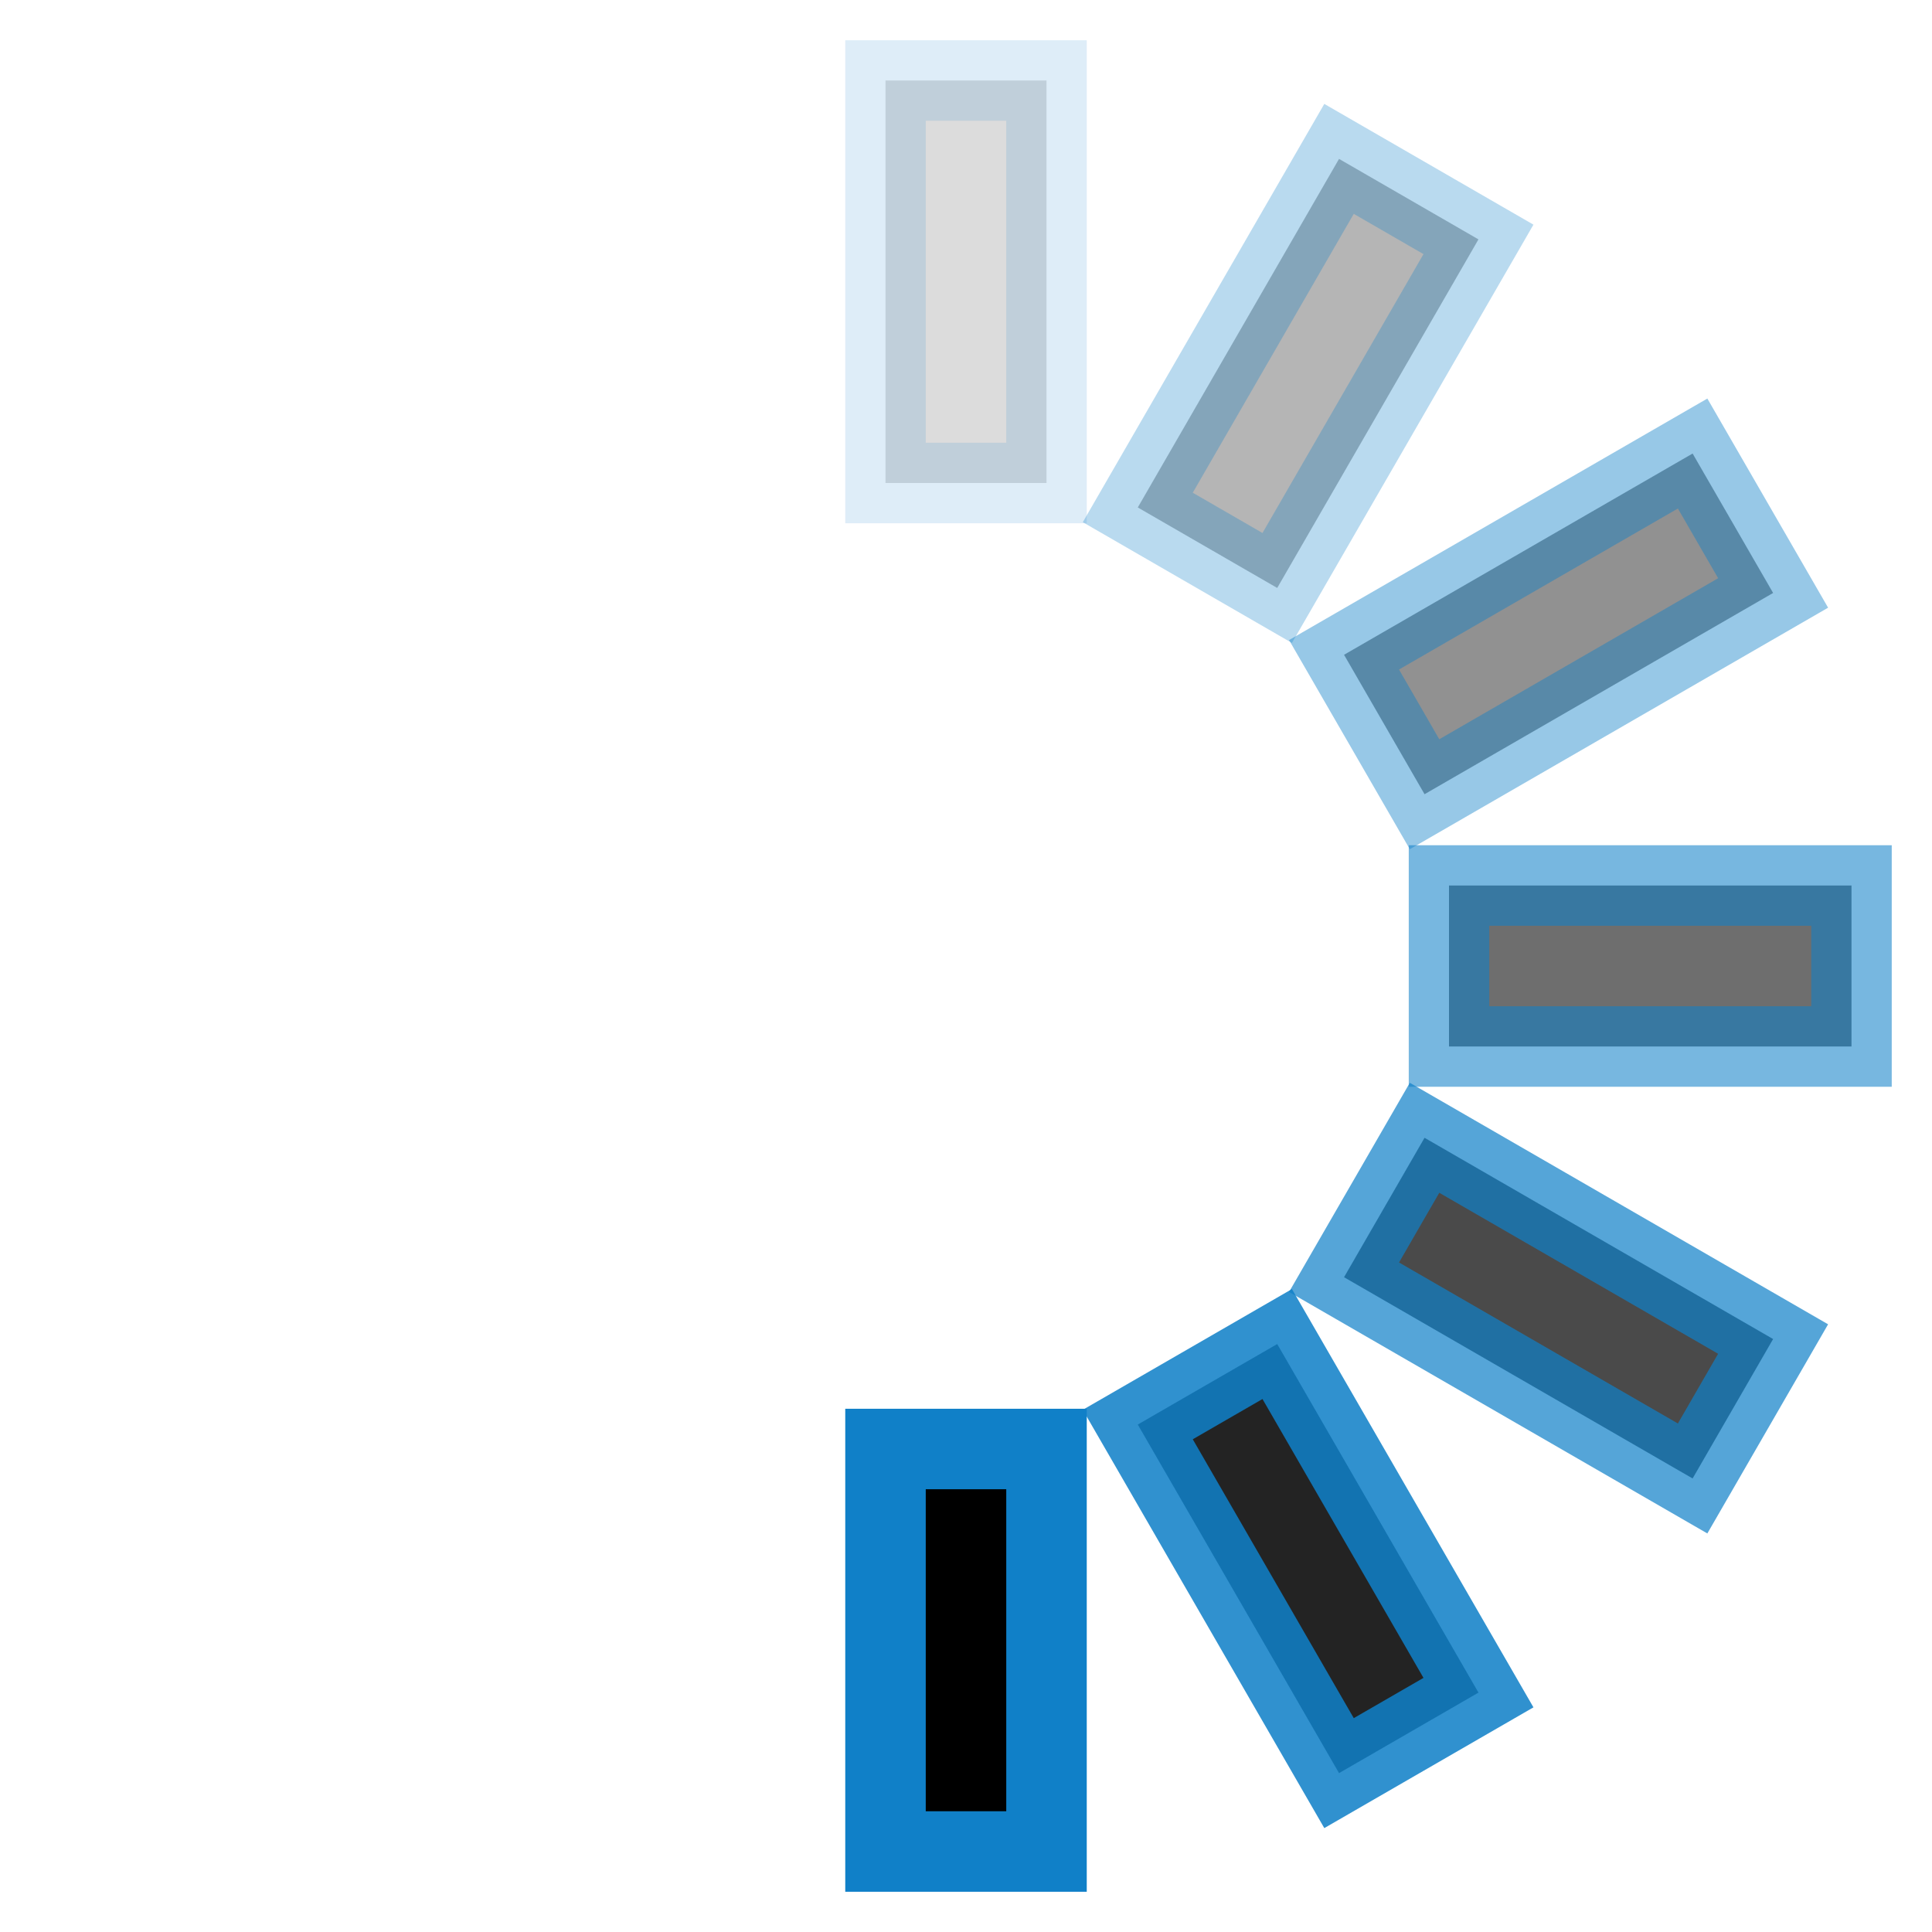 <svg width="24" height="24" viewBox="0 0 24 24" xmlns="http://www.w3.org/2000/svg">
  <style>.spinner_OSmW{stroke: #1080c8;transform-origin:center;animation:spinner_T6mA .75s step-end infinite}@keyframes spinner_T6mA{8.3%{transform:rotate(30deg)}16.6%{transform:rotate(60deg)}25%{transform:rotate(90deg)}33.3%{transform:rotate(120deg)}41.6%{transform:rotate(150deg)}50%{transform:rotate(180deg)}58.3%{transform:rotate(210deg)}66.6%{transform:rotate(240deg)}75%{transform:rotate(270deg)}83.3%{transform:rotate(300deg)}91.6%{transform:rotate(330deg)}100%{transform:rotate(360deg)}}</style>
  <g class="spinner_OSmW">
    <rect x="11" y="1" width="2" height="5" opacity=".14"/>
    <rect x="11" y="1" width="2" height="5" transform="rotate(30 12 12)" opacity=".29"/>
    <rect x="11" y="1" width="2" height="5" transform="rotate(60 12 12)" opacity=".43"/>
    <rect x="11" y="1" width="2" height="5" transform="rotate(90 12 12)" opacity=".57"/>
    <rect x="11" y="1" width="2" height="5" transform="rotate(120 12 12)" opacity=".71"/>
    <rect x="11" y="1" width="2" height="5" transform="rotate(150 12 12)" opacity=".86"/>
    <rect x="11" y="1" width="2" height="5" transform="rotate(180 12 12)"/>
  </g>
</svg>